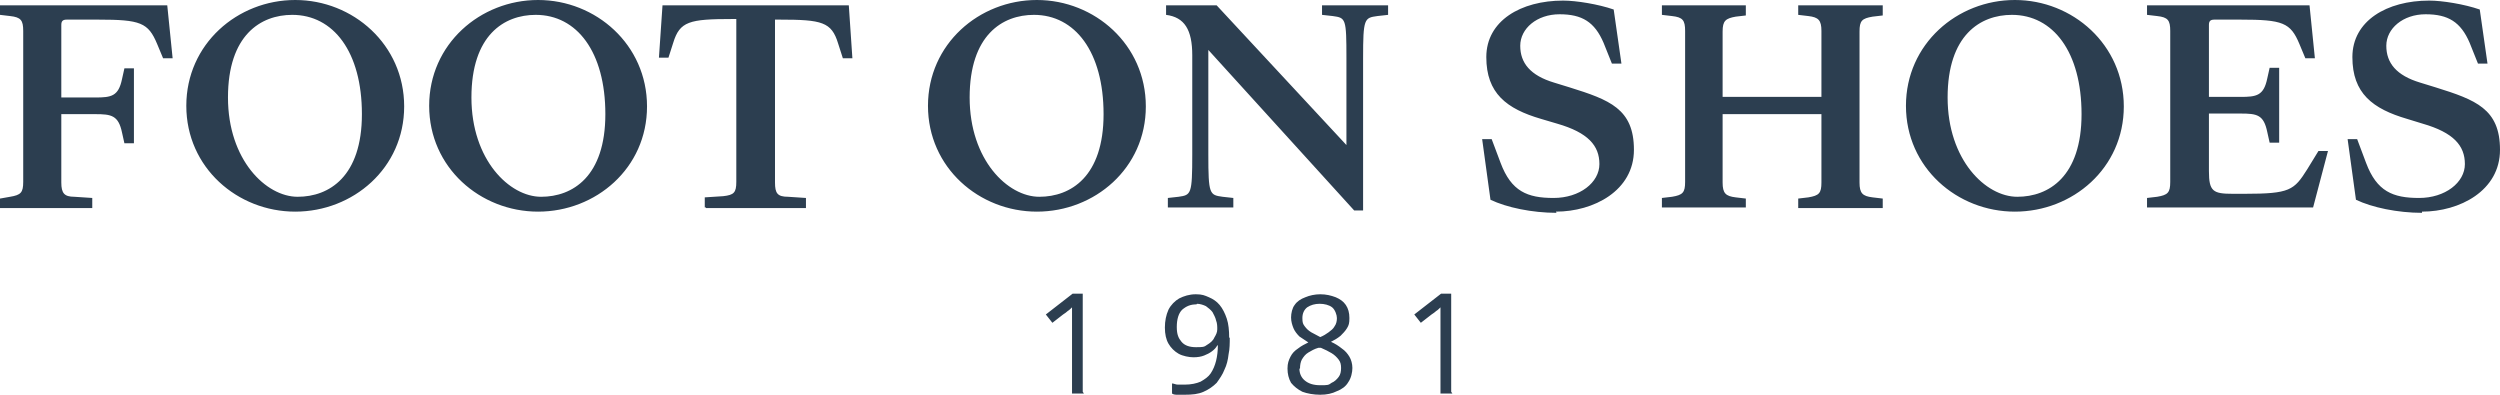 <svg width="304" height="48" viewBox="0 0 304 48" fill="none" xmlns="http://www.w3.org/2000/svg">
<g clip-path="url(#clip0_4008_1702)">
<path d="M131.806 47.855H130.358V37.373C130.213 37.518 129.996 37.735 129.851 37.807C129.707 37.952 129.49 38.096 129.272 38.241L127.97 39.253L127.173 38.241L130.43 35.711H131.661V47.639L131.806 47.855ZM149.539 41.06C149.539 41.711 149.539 42.434 149.394 43.084C149.322 43.735 149.177 44.386 148.888 44.964C148.67 45.542 148.309 46.048 147.947 46.554C147.512 46.988 147.006 47.349 146.354 47.639C145.703 47.928 144.979 48 144.038 48C143.097 48 143.531 48 143.242 48C142.952 48 142.735 48 142.518 47.855V46.627C142.735 46.627 142.952 46.771 143.242 46.771H144.038C144.834 46.771 145.486 46.627 145.992 46.41C146.499 46.12 146.933 45.831 147.223 45.398C147.512 44.964 147.73 44.458 147.874 43.88C148.019 43.301 148.091 42.651 148.091 42H148.019C147.874 42.289 147.657 42.506 147.368 42.723C147.078 42.94 146.789 43.084 146.427 43.229C146.065 43.373 145.63 43.446 145.124 43.446C144.617 43.446 143.821 43.301 143.314 43.012C142.808 42.723 142.373 42.289 142.084 41.783C141.794 41.277 141.65 40.627 141.65 39.831C141.65 39.036 141.794 38.313 142.084 37.663C142.373 37.084 142.88 36.578 143.387 36.289C143.966 36 144.617 35.783 145.413 35.783C146.21 35.783 146.499 35.928 147.006 36.145C147.512 36.361 147.947 36.651 148.309 37.084C148.67 37.518 148.96 38.096 149.177 38.747C149.394 39.398 149.467 40.193 149.467 41.06M145.486 37.012C144.762 37.012 144.255 37.229 143.749 37.663C143.314 38.096 143.097 38.819 143.097 39.759C143.097 40.699 143.314 41.133 143.676 41.566C144.038 42 144.617 42.217 145.413 42.217C146.21 42.217 146.427 42.217 146.789 41.928C147.15 41.711 147.512 41.422 147.657 41.06C147.874 40.699 148.019 40.41 148.019 40.048C148.019 39.687 148.019 39.325 147.874 38.964C147.802 38.602 147.585 38.241 147.44 37.952C147.223 37.663 146.933 37.446 146.644 37.229C146.354 37.084 145.92 36.94 145.558 36.94M160.541 35.783C161.265 35.783 161.844 35.928 162.423 36.145C162.93 36.361 163.364 36.651 163.653 37.084C163.943 37.518 164.088 38.024 164.088 38.675C164.088 39.325 164.015 39.542 163.798 39.904C163.581 40.265 163.291 40.554 163.002 40.843C162.64 41.133 162.278 41.349 161.844 41.566C162.35 41.783 162.785 42.072 163.147 42.361C163.581 42.651 163.87 43.012 164.088 43.373C164.305 43.735 164.45 44.241 164.45 44.747C164.45 45.253 164.305 45.976 163.943 46.482C163.653 46.988 163.147 47.349 162.568 47.566C161.989 47.855 161.337 48 160.541 48C159.745 48 158.949 47.855 158.37 47.639C157.79 47.349 157.356 46.988 156.994 46.554C156.705 46.048 156.56 45.47 156.56 44.819C156.56 44.169 156.705 43.807 156.922 43.373C157.139 42.94 157.429 42.651 157.863 42.361C158.225 42.072 158.659 41.855 159.093 41.639C158.731 41.422 158.37 41.133 158.008 40.916C157.718 40.627 157.429 40.265 157.284 39.904C157.139 39.542 156.994 39.108 156.994 38.602C156.994 38.096 157.139 37.446 157.429 37.084C157.718 36.651 158.152 36.361 158.731 36.145C159.238 35.928 159.89 35.783 160.541 35.783ZM158.008 44.819C158.008 45.398 158.225 45.904 158.659 46.265C159.093 46.627 159.672 46.843 160.541 46.843C161.41 46.843 161.554 46.843 161.916 46.554C162.278 46.41 162.568 46.12 162.785 45.831C163.002 45.542 163.074 45.181 163.074 44.747C163.074 44.313 163.002 44.024 162.785 43.735C162.568 43.446 162.278 43.157 161.916 42.94C161.554 42.723 161.12 42.506 160.613 42.289H160.324C159.817 42.434 159.455 42.651 159.093 42.867C158.731 43.084 158.514 43.373 158.297 43.735C158.152 44.024 158.08 44.386 158.08 44.819M160.469 36.94C159.89 36.94 159.383 37.084 158.949 37.373C158.587 37.663 158.37 38.096 158.37 38.675C158.37 39.253 158.442 39.398 158.659 39.687C158.876 39.976 159.093 40.193 159.455 40.41C159.817 40.627 160.179 40.771 160.541 40.988C160.903 40.843 161.265 40.627 161.554 40.41C161.844 40.193 162.133 39.976 162.278 39.687C162.495 39.398 162.568 39.036 162.568 38.675C162.568 38.313 162.35 37.663 161.989 37.373C161.627 37.084 161.048 36.94 160.469 36.94ZM176.61 47.855H175.162V37.373C175.017 37.518 174.8 37.735 174.655 37.807C174.51 37.952 174.293 38.096 174.076 38.241L172.773 39.253L171.977 38.241L175.234 35.711H176.465V47.639L176.61 47.855Z" fill="#2C3E50"/>
<path d="M294.518 25.735C299.078 25.735 304 23.205 304 18.217C304 13.229 301.032 12.145 296.183 10.627L294.301 10.048C291.406 9.181 290.175 7.663 290.175 5.566C290.175 3.47 292.202 1.735 294.952 1.735C297.703 1.735 299.223 2.675 300.309 5.205L301.322 7.735H302.48L301.539 1.157C299.657 0.506 296.979 0.072 295.387 0.072C290.248 0.072 286.05 2.53 286.05 6.94C286.05 11.349 288.51 13.229 292.709 14.458L294.59 15.036C298.354 16.12 299.73 17.711 299.73 19.952C299.73 22.193 297.341 24.072 294.156 24.072C290.971 24.072 289.017 23.277 287.714 19.807L286.629 16.916H285.47L286.484 24.289C288.438 25.229 291.55 25.88 294.518 25.88M261.078 0.651V1.807L262.309 1.952C263.611 2.096 263.901 2.458 263.901 3.759V22.12C263.901 23.422 263.611 23.711 262.309 23.928L261.078 24.072V25.229H281.272L283.082 18.361H281.924L280.549 20.602C278.956 23.133 278.45 23.566 272.949 23.566H271.501C269.112 23.566 268.606 23.277 268.606 20.819V13.807H272.442C274.469 13.807 275.265 13.952 275.699 16.048L275.989 17.349H277.147V8.241H275.989L275.699 9.542C275.265 11.639 274.396 11.783 272.442 11.783H268.606V3.036C268.606 2.602 268.75 2.386 269.257 2.386H272.442C277.581 2.386 278.522 2.747 279.608 5.349L280.331 7.084H281.49L280.838 0.651H261.078ZM244.648 1.807C249.642 1.807 253.116 6.289 253.116 13.88C253.116 21.47 249.135 23.928 245.299 23.928C241.463 23.928 236.83 19.446 236.83 11.855C236.83 4.265 240.811 1.807 244.648 1.807ZM245.01 0C237.989 0 231.764 5.349 231.764 12.867C231.764 20.386 237.989 25.735 245.01 25.735C252.03 25.735 258.255 20.458 258.255 12.94C258.255 5.422 252.03 0 245.01 0ZM212.293 24.145L211.063 24C209.832 23.855 209.47 23.494 209.47 22.193V13.88H221.486V22.193C221.486 23.494 221.196 23.783 219.893 24L218.663 24.145V25.301H228.941V24.145L227.71 24C226.48 23.855 226.118 23.494 226.118 22.193V3.831C226.118 2.53 226.408 2.241 227.71 2.024L228.941 1.88V0.651H218.663V1.807L219.893 1.952C221.124 2.096 221.486 2.458 221.486 3.759V11.783H209.47V3.831C209.47 2.53 209.832 2.241 211.063 2.024L212.293 1.88V0.651H202.088V1.807L203.318 1.952C204.621 2.096 204.91 2.458 204.91 3.759V22.12C204.91 23.422 204.621 23.711 203.318 23.928L202.088 24.072V25.229H212.293V24.072V24.145ZM189.204 25.735C193.764 25.735 198.686 23.205 198.686 18.217C198.686 13.229 195.718 12.145 190.869 10.627L188.987 10.048C186.091 9.181 184.861 7.663 184.861 5.566C184.861 3.47 186.888 1.735 189.638 1.735C192.389 1.735 193.909 2.675 194.994 5.205L196.008 7.735H197.166L196.225 1.157C194.343 0.506 191.665 0.072 190.072 0.072C184.933 0.072 180.735 2.53 180.735 6.94C180.735 11.349 183.196 13.229 187.394 14.458L189.349 15.036C193.112 16.12 194.488 17.711 194.488 19.952C194.488 22.193 192.099 24.072 188.914 24.072C185.73 24.072 183.775 23.277 182.472 19.807L181.387 16.916H180.229L181.242 24.289C183.196 25.229 186.309 25.88 189.276 25.88M165.752 25.59V7.084C165.752 2.241 165.897 2.169 167.49 1.952L168.792 1.807V0.651H160.758V1.807L162.061 1.952C163.653 2.169 163.726 2.241 163.726 7.084V17.639L147.947 0.651H141.794V1.807C144.038 2.096 144.979 3.614 144.979 6.723V18.795C144.979 23.639 144.834 23.711 143.314 23.928L142.011 24.072V25.229H149.973V24.072L148.67 23.928C147.078 23.711 146.933 23.639 146.933 18.795V6.072L164.667 25.59H165.752ZM125.726 1.807C130.72 1.807 134.194 6.289 134.194 13.88C134.194 21.47 130.213 23.928 126.377 23.928C122.541 23.928 117.909 19.446 117.909 11.855C117.909 4.265 121.89 1.807 125.726 1.807ZM126.088 0C119.067 0 112.842 5.349 112.842 12.867C112.842 20.386 119.067 25.735 126.088 25.735C133.109 25.735 139.333 20.458 139.333 12.94C139.333 5.422 133.109 0 126.088 0ZM85.844 25.301H98.004V24.072L95.832 23.928C94.529 23.928 94.24 23.494 94.24 22.193V2.386H94.819C99.958 2.386 101.116 2.675 101.912 5.277L102.491 7.084H103.65L103.215 0.651H80.56L80.126 7.012H81.284L81.863 5.205C82.659 2.602 83.817 2.313 89.029 2.313H89.535V22.12C89.535 23.422 89.246 23.711 87.943 23.855L85.699 24V25.229H85.844V25.301ZM65.143 1.807C70.137 1.807 73.611 6.289 73.611 13.88C73.611 21.47 69.63 23.928 65.794 23.928C61.958 23.928 57.326 19.446 57.326 11.855C57.326 4.265 61.307 1.807 65.143 1.807ZM65.432 0C58.411 0 52.187 5.349 52.187 12.867C52.187 20.386 58.411 25.735 65.432 25.735C72.453 25.735 78.678 20.458 78.678 12.94C78.678 5.422 72.453 0 65.432 0ZM35.539 1.807C40.533 1.807 44.008 6.289 44.008 13.88C44.008 21.47 40.027 23.928 36.191 23.928C32.354 23.928 27.722 19.446 27.722 11.855C27.722 4.265 31.703 1.807 35.539 1.807ZM35.901 0C28.88 0 22.655 5.349 22.655 12.867C22.655 20.386 28.88 25.735 35.901 25.735C42.922 25.735 49.147 20.458 49.147 12.94C49.147 5.422 42.922 0 35.901 0ZM0 0.651V1.807L1.23 1.952C2.533 2.096 2.823 2.458 2.823 3.759V22.12C2.823 23.422 2.533 23.711 1.23 23.928L0 24.145V25.301H11.219V24.072L9.048 23.928C7.817 23.928 7.455 23.494 7.455 22.193V13.88H11.581C13.535 13.88 14.404 14.024 14.838 16.12L15.128 17.422H16.286V8.313H15.128L14.838 9.614C14.404 11.711 13.535 11.855 11.581 11.855H7.455V3.036C7.455 2.602 7.6 2.386 8.107 2.386H11.943C17.082 2.386 18.023 2.747 19.109 5.349L19.832 7.084H20.991L20.339 0.651H0Z" fill="#2C3E50"/>
</g>
<defs>
<clipPath id="clip0_4008_1702">
<rect width="304" height="48" fill="white"/>
</clipPath>
</defs>
</svg>
